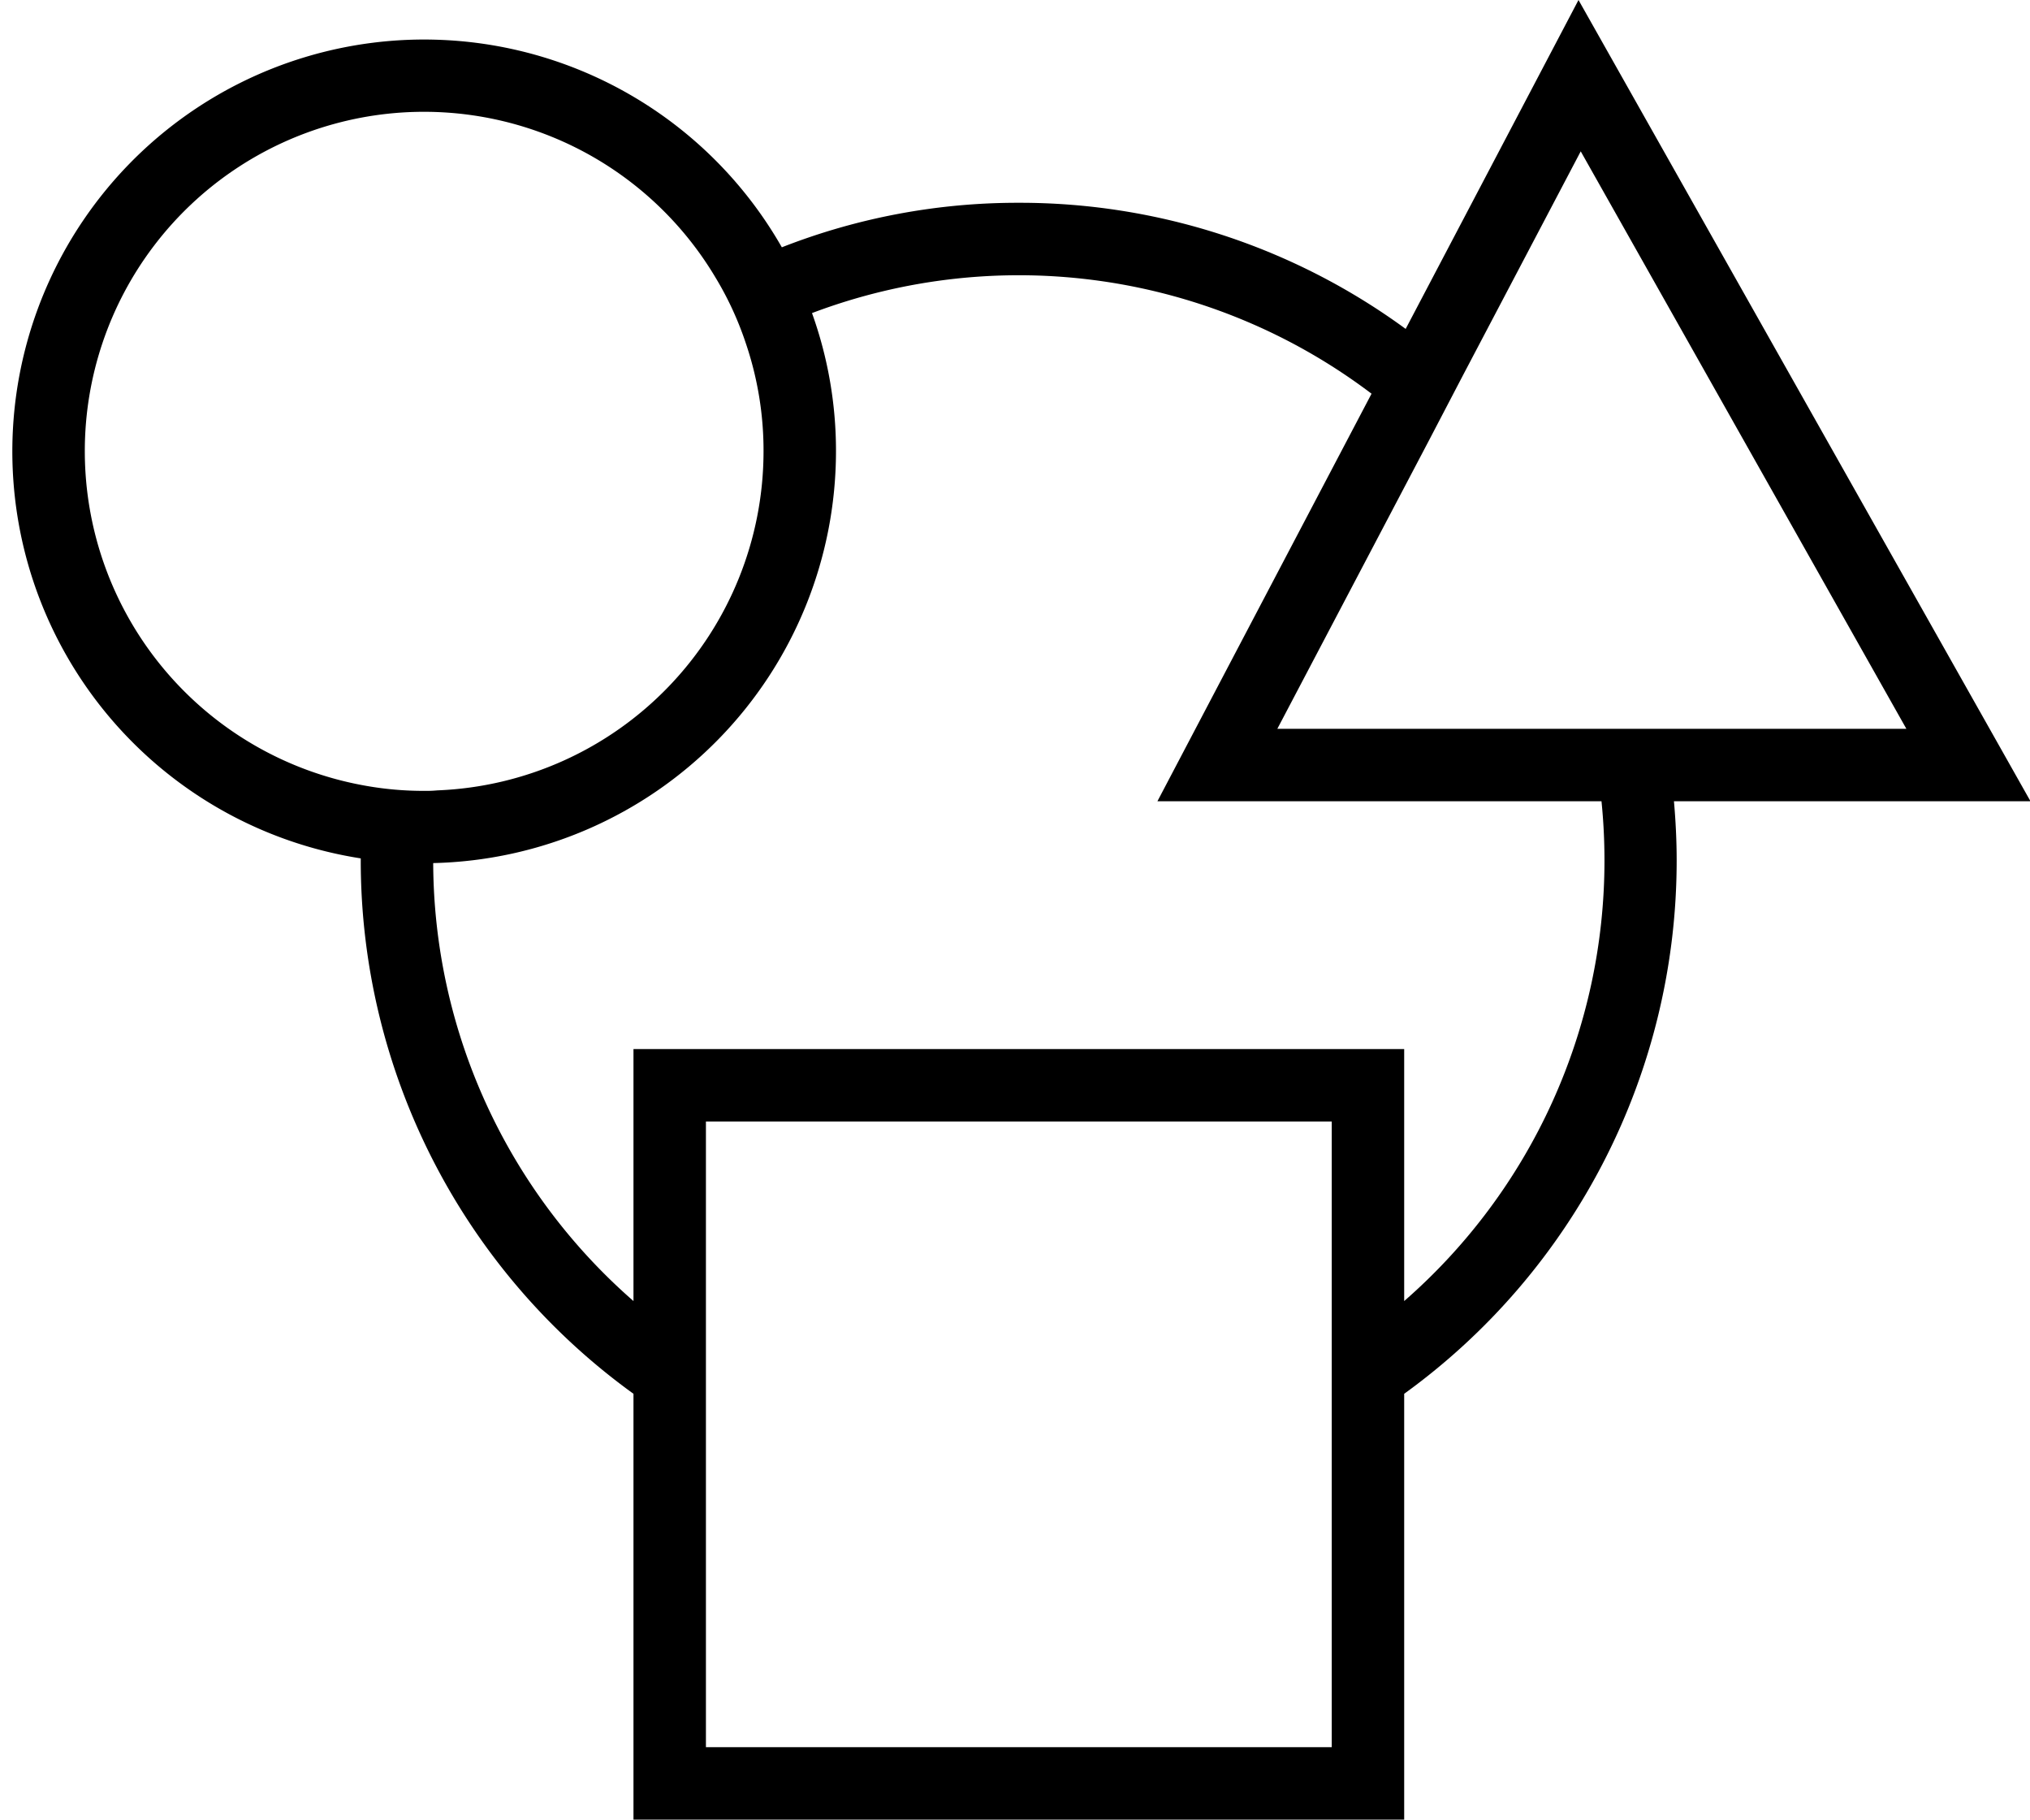 <?xml version="1.0" encoding="UTF-8"?><svg xmlns="http://www.w3.org/2000/svg" xmlns:xlink="http://www.w3.org/1999/xlink" height="73.6" preserveAspectRatio="xMidYMid meet" version="1.0" viewBox="-0.5 0.0 82.1 73.6" width="82.1" zoomAndPan="magnify"><g data-name="50" id="change1_1"><path d="M81.62,32.4,63.34,0,56.35,13.3A26.412,26.412,0,0,0,40.71,8.2,26.12,26.12,0,0,0,31.12,10,16.655,16.655,0,1,0,14.09,34.71v.09A26.587,26.587,0,0,0,25.12,56.36V73.58H56.29V56.36A26.605,26.605,0,0,0,67.31,34.8c0-.81-.04-1.61-.11-2.4ZM2.93,18.25a13.719,13.719,0,0,1,25.5-7.04,13.135,13.135,0,0,1,1.23,2.66,13.5,13.5,0,0,1,.72,4.38A13.729,13.729,0,0,1,17.19,31.96a4.874,4.874,0,0,1-.54.02,13.335,13.335,0,0,1-2.38-.21A13.74,13.74,0,0,1,2.93,18.25Zm50.43,52.4H28.05V45.35H53.36v25.3ZM64.39,34.8a23.624,23.624,0,0,1-8.1,17.81V42.42H25.12V52.61a23.616,23.616,0,0,1-8.1-17.71A16.669,16.669,0,0,0,33.31,18.25a16.461,16.461,0,0,0-.97-5.59,23.635,23.635,0,0,1,22.63,3.26L46.31,32.4H64.27A23.807,23.807,0,0,1,64.39,34.8Zm-.61-5.33H51.16l6.09-11.58,1.41-2.7,4.77-9.07L76.6,29.47H63.78Z"/></g></svg>